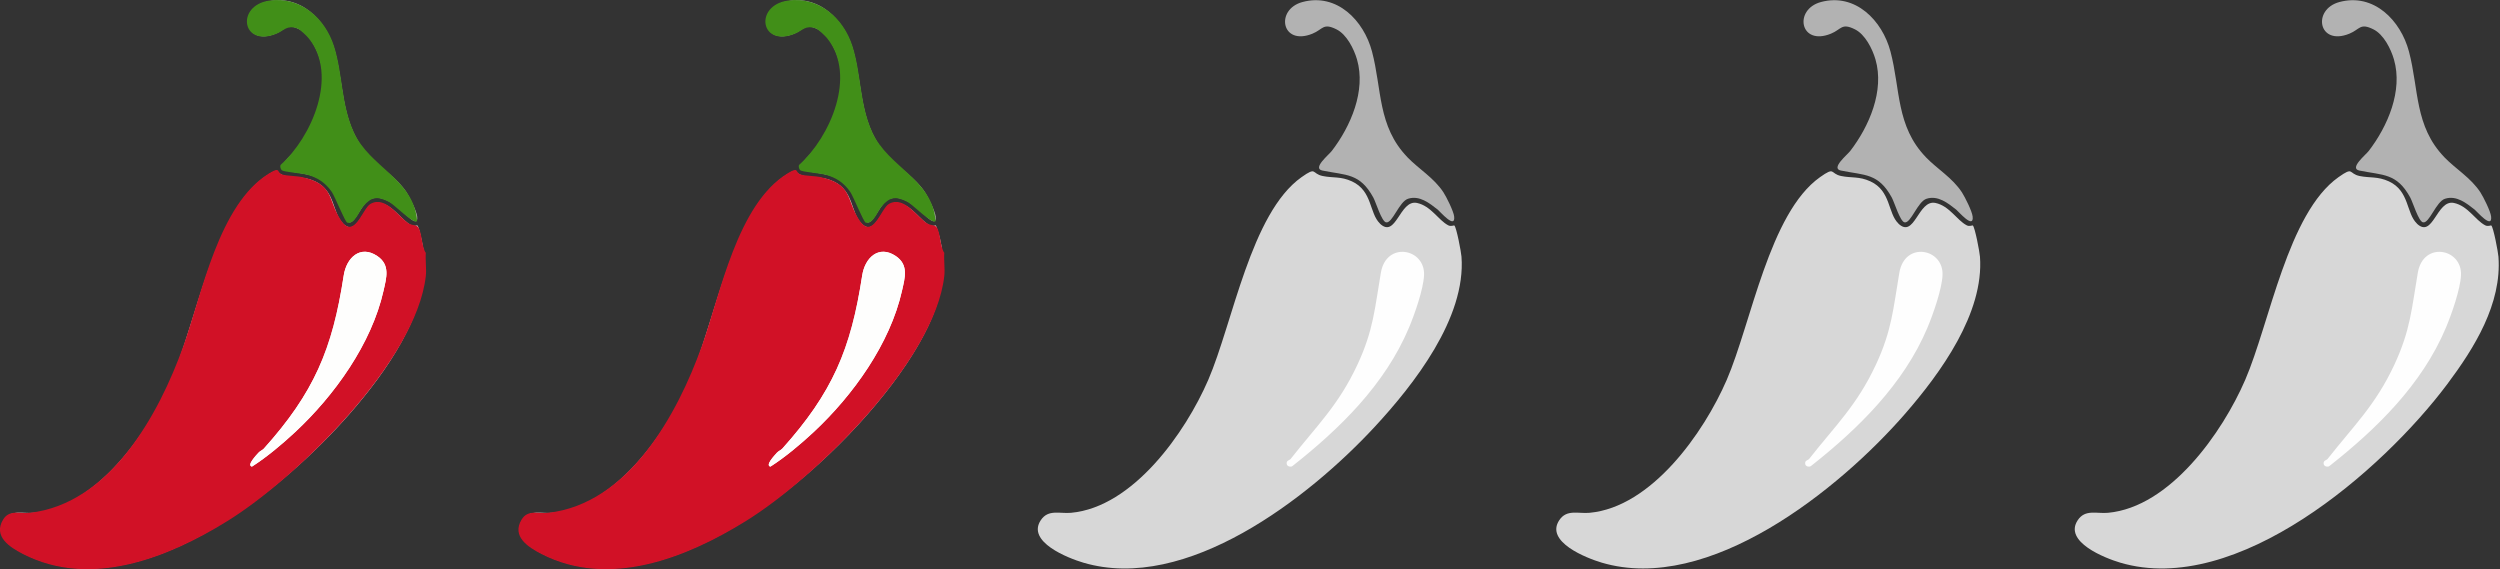<svg viewBox="0 0 432.76 98.53" xmlns="http://www.w3.org/2000/svg" id="Red_chillis"><rect x="0" y="0" width="432.76" height="98.53" fill="#333333" stroke="none"/><g id="Layer_1_Image"><path fill="#d7d7d7" d="M238.85,38.69c2.83,2.72,3.42-4.19,6.43-3.56,2.43.51,3.69,2.97,5.41,3.87.5.26.99-.03,1.06.03.37.29,1.19,4.65,1.24,5.4.8,10.61-8.22,22.12-15.06,29.5-11.37,12.25-32.58,28.74-50.4,23.47-2.65-.78-9.87-3.62-7.36-7.36,1.29-1.93,3.28-1.09,5.23-1.27,10.76-.99,19.81-13.9,23.75-23,4.27-9.89,7.37-28.88,16.15-35.1,2.69-1.9,1.69-.61,3.66-.2,1.79.37,3.12.03,5.07.93,3.57,1.65,2.98,5.51,4.84,7.29Z"></path><path fill="#d7d7d7" d="M328.6,38.69c2.83,2.72,3.42-4.19,6.43-3.56,2.43.51,3.69,2.97,5.41,3.87.5.26.99-.03,1.06.03.37.29,1.19,4.65,1.24,5.4.73,9.78-6.85,20.18-12.97,27.21-11.39,13.08-33.94,31.24-52.49,25.76-2.65-.78-9.87-3.62-7.36-7.36,1.29-1.93,3.28-1.09,5.23-1.27,10.76-.99,19.81-13.9,23.75-23,4.27-9.89,7.37-28.88,16.15-35.1,2.69-1.9,1.69-.61,3.66-.2,1.79.37,3.12.03,5.07.93,3.57,1.65,2.98,5.51,4.84,7.29Z"></path><path fill="#d7d7d7" d="M149.1,38.69c2.83,2.72,3.42-4.19,6.43-3.56,2.43.51,3.69,2.97,5.41,3.87.5.26.99-.03,1.06.03.09.07.62,1.86.7,2.19,1.81,7.47-.94,14.06-4.82,20.28-10.48,16.81-38.67,42.24-60.1,35.9-2.65-.78-9.87-3.62-7.36-7.36,1.29-1.93,3.28-1.09,5.23-1.27,10.76-.99,19.81-13.9,23.75-23,4.27-9.89,7.37-28.88,16.15-35.1,2.69-1.9,1.69-.61,3.66-.2,1.79.37,3.12.03,5.07.93,3.57,1.65,2.98,5.51,4.84,7.29Z"></path><path fill="#d7d7d7" d="M59.35,38.69c2.83,2.72,3.42-4.19,6.43-3.56,2.43.51,3.69,2.97,5.41,3.87.5.26.99-.03,1.06.03.37.29,1.19,4.65,1.24,5.4.73,9.78-6.84,20.19-12.97,27.21-11.42,13.07-33.92,31.25-52.49,25.76-2.65-.78-9.87-3.62-7.36-7.36,1.29-1.93,3.28-1.09,5.23-1.27,10.76-.99,19.81-13.9,23.75-23,4.27-9.89,7.37-28.88,16.15-35.1,2.69-1.9,1.69-.61,3.66-.2,1.79.37,3.12.03,5.07.93,3.57,1.65,2.98,5.51,4.84,7.29Z"></path><path fill="#d7d7d7" d="M418.35,38.69c2.83,2.72,3.42-4.19,6.43-3.56,2.43.51,3.69,2.97,5.41,3.87.5.26.99-.03,1.06.03.37.29,1.19,4.65,1.24,5.4.61,8.16-4.18,15.82-8.86,22.07-11.22,14.97-36.41,36.87-56.6,30.9-2.65-.78-9.87-3.62-7.36-7.36,1.29-1.93,3.28-1.09,5.23-1.27,10.76-.99,19.81-13.9,23.75-23,4.27-9.89,7.37-28.88,16.15-35.1,2.69-1.9,1.69-.61,3.66-.2,1.79.37,3.12.03,5.07.93,3.57,1.65,2.98,5.51,4.84,7.29Z"></path><path fill="#b2b2b2" d="M64.1,27.19c2,2.08,4.6,3.56,6.27,6.11.53.82,1.75,3.27,1.85,4.17.26,2.32-2.48-.9-2.84-1.18-1.44-1.13-3.15-2.51-5.13-1.89-1.56.49-2.73,4.33-3.82,4.09-.77-.16-1.75-3.46-2.2-4.29-2.34-4.27-4.68-3.83-8.82-4.68-1.8-.37,1.1-2.71,1.61-3.37,3.3-4.28,5.96-10.45,4.38-15.87-.54-1.84-1.78-4.32-3.55-5.2-2.34-1.17-2.32,0-4.16.75-5.37,2.19-6.5-4.19-1.73-5.48,5.97-1.61,10.62,3.2,12.04,8.57,1.73,6.55.96,12.92,6.11,18.27Z"></path><path fill="#b2b2b2" d="M153.85,27.19c2,2.08,4.6,3.56,6.27,6.11.53.82,1.75,3.27,1.85,4.17.26,2.32-2.48-.9-2.84-1.18-1.44-1.13-3.15-2.51-5.13-1.89-1.56.49-2.73,4.33-3.82,4.09-.77-.16-1.75-3.46-2.2-4.29-2.34-4.27-4.68-3.83-8.82-4.68-1.8-.37,1.1-2.71,1.61-3.37,3.3-4.28,5.96-10.45,4.38-15.87-.54-1.84-1.78-4.32-3.55-5.2-2.34-1.17-2.32,0-4.16.75-5.37,2.19-6.5-4.19-1.73-5.48,5.97-1.61,10.62,3.2,12.04,8.57,1.73,6.55.96,12.92,6.11,18.27Z"></path><path fill="#b2b2b2" d="M243.6,27.19c2,2.08,4.6,3.56,6.27,6.11.53.82,1.75,3.27,1.85,4.17.26,2.32-2.48-.9-2.84-1.18-1.44-1.13-3.15-2.51-5.13-1.89-1.56.49-2.73,4.33-3.82,4.09-.77-.16-1.75-3.46-2.2-4.29-2.34-4.27-4.68-3.83-8.82-4.68-1.8-.37,1.1-2.71,1.61-3.37,3.3-4.28,5.96-10.45,4.38-15.87-.54-1.84-1.78-4.32-3.55-5.2-2.34-1.17-2.32,0-4.16.75-5.37,2.19-6.5-4.19-1.73-5.48,5.97-1.61,10.62,3.2,12.04,8.57,1.73,6.55.96,12.92,6.11,18.27Z"></path><path fill="#b2b2b2" d="M333.35,27.19c2,2.08,4.6,3.56,6.27,6.11.53.82,1.75,3.27,1.85,4.17.26,2.32-2.48-.9-2.84-1.18-1.44-1.13-3.15-2.51-5.13-1.89-1.56.49-2.73,4.33-3.82,4.09-.77-.16-1.75-3.46-2.2-4.29-2.34-4.27-4.68-3.83-8.82-4.68-1.8-.37,1.1-2.71,1.61-3.37,3.3-4.28,5.96-10.45,4.38-15.87-.54-1.84-1.78-4.32-3.55-5.2-2.34-1.17-2.32,0-4.16.75-5.37,2.19-6.5-4.19-1.73-5.48,5.97-1.61,10.62,3.2,12.04,8.57,1.73,6.55.96,12.92,6.11,18.27Z"></path><path fill="#b2b2b2" d="M423.1,27.19c2,2.08,4.6,3.56,6.27,6.11.53.82,1.75,3.27,1.85,4.17.26,2.32-2.48-.9-2.84-1.18-1.44-1.13-3.15-2.51-5.13-1.89-1.56.49-2.73,4.33-3.82,4.09-.77-.16-1.75-3.46-2.2-4.29-2.34-4.27-4.68-3.83-8.82-4.68-1.8-.37,1.1-2.71,1.61-3.37,3.3-4.28,5.96-10.45,4.38-15.87-.54-1.84-1.78-4.32-3.55-5.2-2.34-1.17-2.32,0-4.16.75-5.37,2.19-6.5-4.19-1.73-5.48,5.97-1.61,10.62,3.2,12.04,8.57,1.73,6.55.96,12.92,6.11,18.27Z"></path><path fill="#fefefe" d="M223.42,79.44c4.56-5.8,8.28-9.29,11.56-16.32,2.78-5.96,2.99-9.71,4.06-15.94.94-5.46,7.68-4.19,7.47.46-.11,2.44-1.65,6.81-2.63,9.13-4.14,9.8-11.92,17.41-20.12,23.88-.32.27-.91.08-1-.25-.19-.71.45-.7.66-.96Z"></path><path fill="#fefefe" d="M313.17,79.44c4.56-5.8,8.28-9.29,11.56-16.32,2.78-5.96,2.99-9.71,4.06-15.94.94-5.46,7.68-4.19,7.47.46-.11,2.44-1.65,6.81-2.63,9.13-4.11,9.73-11.97,17.46-20.12,23.88-.32.27-.91.08-1-.25-.19-.71.45-.7.66-.96Z"></path><path fill="#fefefe" d="M133.67,79.44c4.56-5.8,8.28-9.29,11.56-16.32,2.78-5.96,2.99-9.71,4.06-15.94.94-5.46,7.68-4.19,7.47.46-.11,2.44-1.65,6.81-2.63,9.13-4.1,9.69-11.99,17.48-20.12,23.88-.32.27-.91.08-1-.25-.19-.71.45-.7.66-.96Z"></path><path fill="#fefefe" d="M43.92,79.44c4.56-5.8,8.28-9.29,11.56-16.32,2.78-5.96,2.99-9.71,4.06-15.94.94-5.46,7.68-4.19,7.47.46-.11,2.44-1.65,6.81-2.63,9.13-4.15,9.81-11.91,17.4-20.12,23.88-.32.27-.91.08-1-.25-.19-.71.45-.7.66-.96Z"></path><path fill="#fefefe" d="M402.92,79.44c4.56-5.8,8.28-9.29,11.56-16.32,2.78-5.96,2.99-9.71,4.06-15.94.94-5.46,7.68-4.19,7.47.46-.11,2.44-1.65,6.81-2.63,9.13-4.15,9.81-11.91,17.4-20.12,23.88-.32.27-.91.08-1-.25-.19-.71.45-.7.66-.96Z"></path><path fill="#d11126" d="M163.46,43.78c-.1,1.28.14,2.75,0,4-1.64,14.69-22.26,34.95-34.4,42.45-10.28,6.36-23.62,11.67-35.32,5.68-2.28-1.17-5.23-3.03-3.45-5.97,1.07-1.78,2.9-.98,4.58-1.17,13.91-1.54,22.4-17.04,26.62-28.87,3.25-9.11,6.13-24.57,14.85-29.89,2.11-1.28,1.18-.12,2.31.21.81.24,2.41.21,3.53.47,5.5,1.27,4.26,3.92,6.58,7.42s3.72-2.01,5.11-2.81c2.7-1.54,5.06,2.53,6.75,3.44.46.25,1.2.22,1.47.53.72.84.64,3.54,1.37,4.5ZM135.39,77.69c-.22.24-.64.38-.92.7-.39.44-2.05,2.19-1.11,2.39,2.58-1.66,5.22-3.87,7.5-5.99,6.78-6.33,13.22-15.27,15.28-24.46.5-2.23,1.21-4.47-1.09-6.01-2.94-1.98-5.33.3-5.8,3.37-1.96,12.8-5.16,20.32-13.86,30.01Z"></path><path fill="#418f18" d="M161.96,38.28c-.6.6-3.95-2.85-4.82-3.3-2.04-1.06-3.1-.96-4.56.8-.67.81-1.41,3.05-2.7,2.77-.4-.09-2.15-4.54-2.71-5.35-1.1-1.57-2.45-2.47-4.29-2.96-.89-.24-4.04-.48-4.35-.77-.2-.19-.35-.65-.2-.93,5.41-4.85,10-15.47,4.88-21.88-.35-.44-1.52-1.57-2.01-1.74-1.82-.62-2.23.36-3.57.91-6.05,2.48-7.13-4.91-1.23-5.73,5.37-.75,9.65,3.05,11.18,7.93s1.19,9.92,3.41,14.84c2.77,6.15,10.42,8.08,10.96,15.41Z"></path><path fill="#fefefd" d="M135.39,77.69c8.7-9.69,11.9-17.21,13.86-30.01.47-3.07,2.86-5.34,5.8-3.37,2.29,1.54,1.59,3.77,1.09,6.01-2.07,9.19-8.5,18.13-15.28,24.46-2.27,2.12-4.92,4.34-7.5,5.99-.95-.2.71-1.95,1.11-2.39.28-.31.71-.46.92-.7Z"></path><path fill="#d11126" d="M73.71,43.78c-.1,1.28.14,2.75,0,4-1.64,14.69-22.26,34.95-34.4,42.45-10.28,6.36-23.62,11.67-35.32,5.68-2.28-1.17-5.23-3.03-3.45-5.97,1.07-1.78,2.9-.98,4.58-1.17,13.91-1.54,22.4-17.04,26.62-28.87,3.25-9.11,6.13-24.57,14.85-29.89,2.11-1.28,1.18-.12,2.31.21.81.24,2.41.21,3.53.47,5.5,1.27,4.26,3.92,6.58,7.42s3.72-2.01,5.11-2.81c2.7-1.54,5.06,2.53,6.75,3.44.46.25,1.2.22,1.47.53.72.84.64,3.54,1.37,4.5ZM45.64,77.69c-.22.24-.64.38-.92.7-.39.44-2.05,2.19-1.11,2.39,2.58-1.66,5.22-3.87,7.5-5.99,6.78-6.33,13.22-15.27,15.28-24.46.5-2.23,1.21-4.47-1.09-6.01-2.94-1.98-5.33.3-5.8,3.37-1.96,12.8-5.16,20.32-13.86,30.01Z"></path><path fill="#418f18" d="M72.21,38.28c-.6.6-3.95-2.85-4.82-3.3-2.04-1.06-3.1-.96-4.56.8-.67.81-1.41,3.05-2.7,2.77-.4-.09-2.15-4.54-2.71-5.35-1.1-1.57-2.45-2.47-4.29-2.96-.89-.24-4.04-.48-4.35-.77-.2-.19-.35-.65-.2-.93,5.41-4.85,10-15.47,4.88-21.88-.35-.44-1.52-1.57-2.01-1.74-1.82-.62-2.23.36-3.57.91-6.05,2.48-7.13-4.91-1.23-5.73,5.37-.75,9.65,3.05,11.18,7.93s1.19,9.92,3.41,14.84c2.77,6.15,10.42,8.08,10.96,15.41Z"></path><path fill="#fefefd" d="M45.64,77.69c8.7-9.69,11.9-17.21,13.86-30.01.47-3.07,2.86-5.34,5.8-3.37,2.29,1.54,1.59,3.77,1.09,6.01-2.07,9.19-8.5,18.13-15.28,24.46-2.27,2.12-4.92,4.34-7.5,5.99-.95-.2.71-1.95,1.11-2.39.28-.31.71-.46.92-.7Z"></path></g></svg>